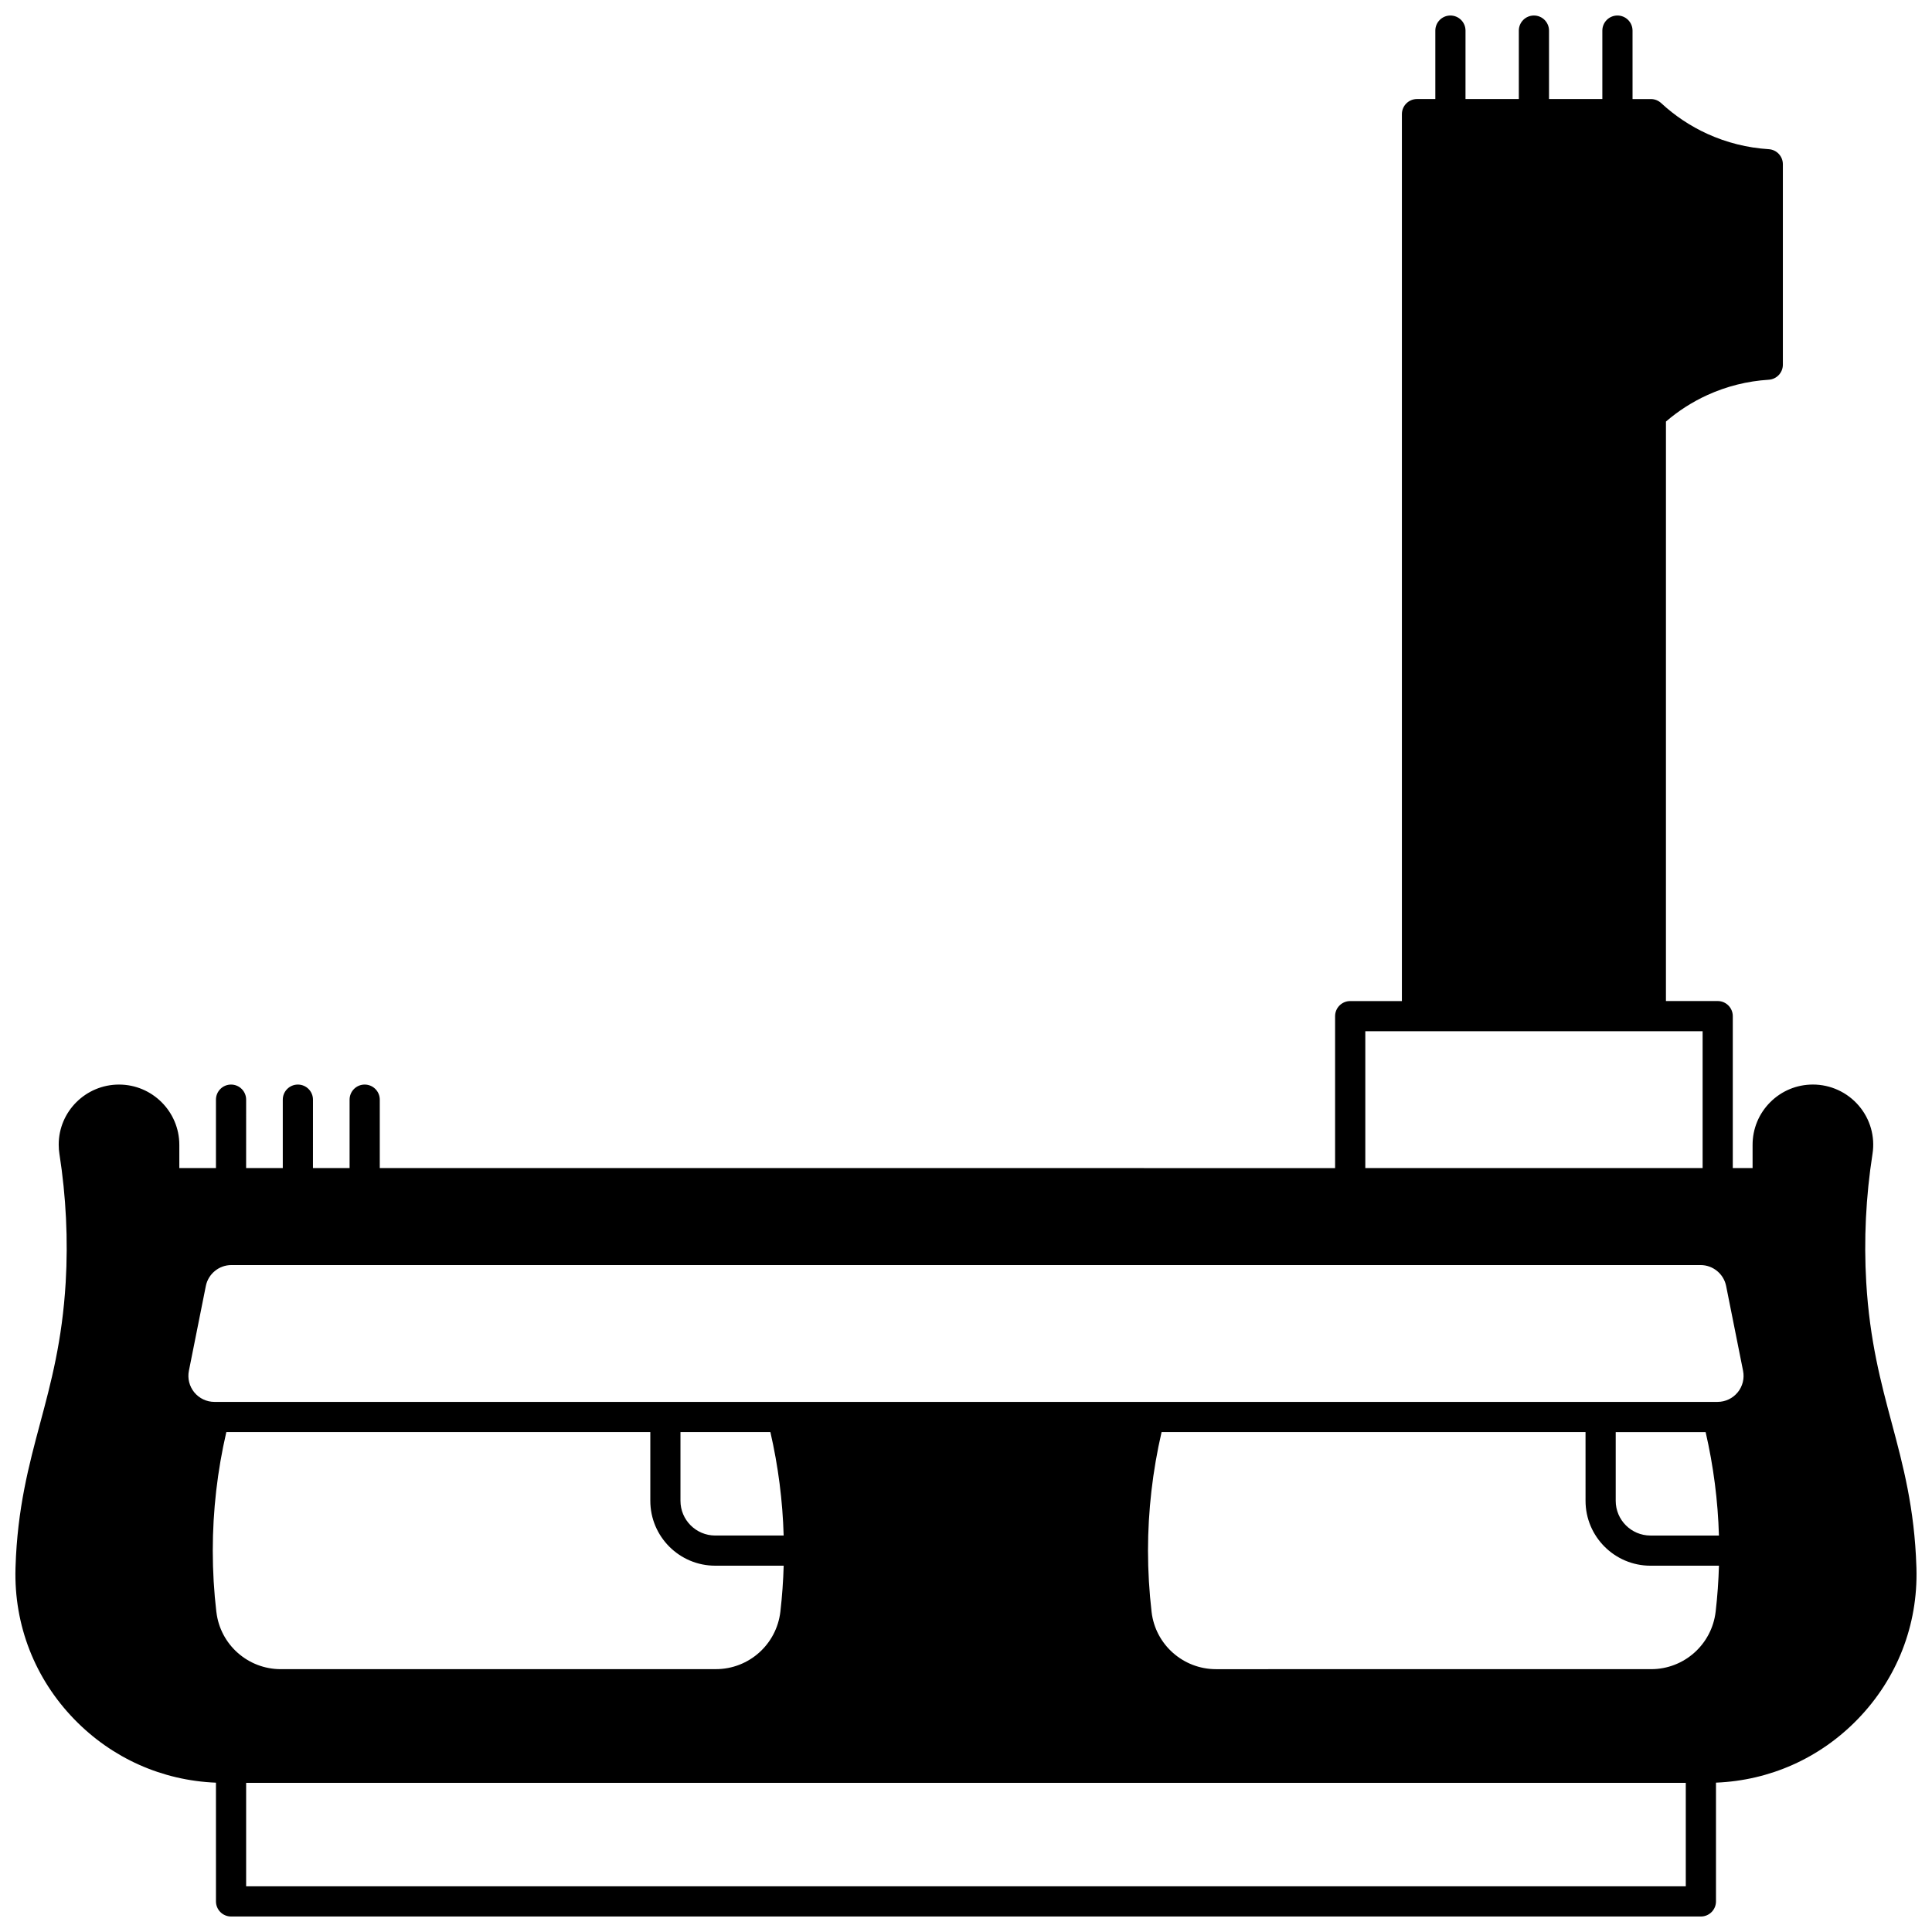 <?xml version="1.0" encoding="UTF-8"?>
<!-- Uploaded to: ICON Repo, www.iconrepo.com, Generator: ICON Repo Mixer Tools -->
<svg width="800px" height="800px" version="1.1" viewBox="144 144 512 512" xmlns="http://www.w3.org/2000/svg">
 <defs>
  <clipPath id="a">
   <path d="m148.09 148.09h503.81v503.81h-503.81z"/>
  </clipPath>
 </defs>
 <g clip-path="url(#a)">
  <path d="m651.88 559.66c-0.004-0.09-0.004-0.188-0.012-0.301 0-0.043 0-0.082-0.004-0.125-0.484-15.52-3.555-26.992-6.523-38.086-2.875-10.746-5.852-21.859-6.766-37.281-0.664-11.289-0.109-22.758 1.66-34.082 0.715-4.582-0.609-9.234-3.637-12.77-3.047-3.559-7.481-5.602-12.16-5.602-4.273 0-8.285 1.664-11.305 4.68-3.019 3.019-4.68 7.031-4.68 11.305v6.148h-5.246v-40.262c0-2.207-1.789-4-4-4h-13.715l0.004-153.57c3.312-2.852 6.988-5.203 10.945-7.008 5.152-2.352 10.637-3.719 16.293-4.074 2.106-0.133 3.746-1.879 3.746-3.988v-53.121c0-2.109-1.641-3.859-3.746-3.988-5.66-0.355-11.141-1.727-16.293-4.074-4.477-2.043-8.59-4.785-12.227-8.152-0.738-0.684-1.711-1.062-2.715-1.062h-4.856l-0.004-18.137c0-2.207-1.789-4-4-4-2.207 0-4 1.789-4 4v18.133h-14.133v-18.133c0-2.207-1.789-4-4-4-2.207 0-4 1.789-4 4v18.133h-14.133l0.004-18.133c0-2.207-1.789-4-4-4-2.207 0-4 1.789-4 4v18.133h-4.859c-2.207 0-4 1.789-4 4v235.05h-13.703c-2.207 0-4 1.789-4 4v40.262l-253.17-0.008v-18.129c0-2.207-1.789-4-4-4-2.207 0-4 1.789-4 4v18.133h-9.707l0.004-18.133c0-2.207-1.789-4-4-4-2.207 0-4 1.789-4 4v18.133h-9.715l0.004-18.133c0-2.207-1.789-4-4-4-2.207 0-4 1.789-4 4v18.133h-9.707v-6.148c0-8.812-7.168-15.984-15.984-15.984-8.812 0-15.98 7.137-15.98 15.902 0 0.883 0.062 1.695 0.188 2.465 1.766 11.328 2.324 22.793 1.66 34.082-0.914 15.426-3.887 26.539-6.766 37.285-2.969 11.094-6.039 22.566-6.523 38.086 0 0.043-0.004 0.098-0.004 0.141-0.004 0.094-0.008 0.188-0.008 0.281-0.414 15.008 5.129 29.211 15.617 40 10.008 10.297 23.254 16.191 37.508 16.766l0.004 31.465c0 2.207 1.789 4 4 4h389.52c2.207 0 4-1.789 4-4v-31.473c14.254-0.574 27.5-6.469 37.508-16.766 10.484-10.785 16.031-24.988 15.617-39.992zm-146.06-142.38h89.391v36.266h-89.391zm-304.48 153.92c-0.633-5.348-0.953-10.824-0.953-16.273 0-10.605 1.219-21.156 3.594-31.418h112.36v18.223c0 9.48 7.711 17.191 17.191 17.191h18.152c-0.117 4.059-0.41 8.141-0.875 12.18-1.016 8.684-8.355 15.234-17.082 15.234l-115.32 0.008c-8.715 0-16.047-6.512-17.059-15.145zm122.99-29.469v-18.219h23.828c2.07 9 3.254 18.191 3.519 27.418h-18.148c-5.074-0.004-9.199-4.129-9.199-9.199zm266.42 102.16h-381.52v-27.418h381.52zm7.914-72.781c-1.016 8.684-8.355 15.234-17.078 15.234l-115.33 0.004c-8.711 0-16.051-6.512-17.07-15.137-0.633-5.43-0.953-10.906-0.953-16.281 0-10.559 1.219-21.113 3.598-31.418h112.35l0.004 18.223c0 9.48 7.719 17.191 17.203 17.191h18.152c-0.117 4.062-0.41 8.145-0.875 12.184zm-26.484-29.375v-18.219h23.828c2.074 8.992 3.262 18.188 3.527 27.418h-18.148c-5.078-0.004-9.207-4.129-9.207-9.199zm32.32-28.746c-1.312 1.602-3.258 2.527-5.344 2.527h-398.33c-2.074 0-4.019-0.922-5.336-2.523-1.312-1.605-1.836-3.691-1.43-5.727l4.488-22.469c0.645-3.211 3.488-5.543 6.766-5.543h389.36c3.277 0 6.121 2.332 6.766 5.539 1.488 7.488 2.988 14.988 4.488 22.473 0.406 2.035-0.113 4.121-1.422 5.723z"/>
 </g>
</svg>